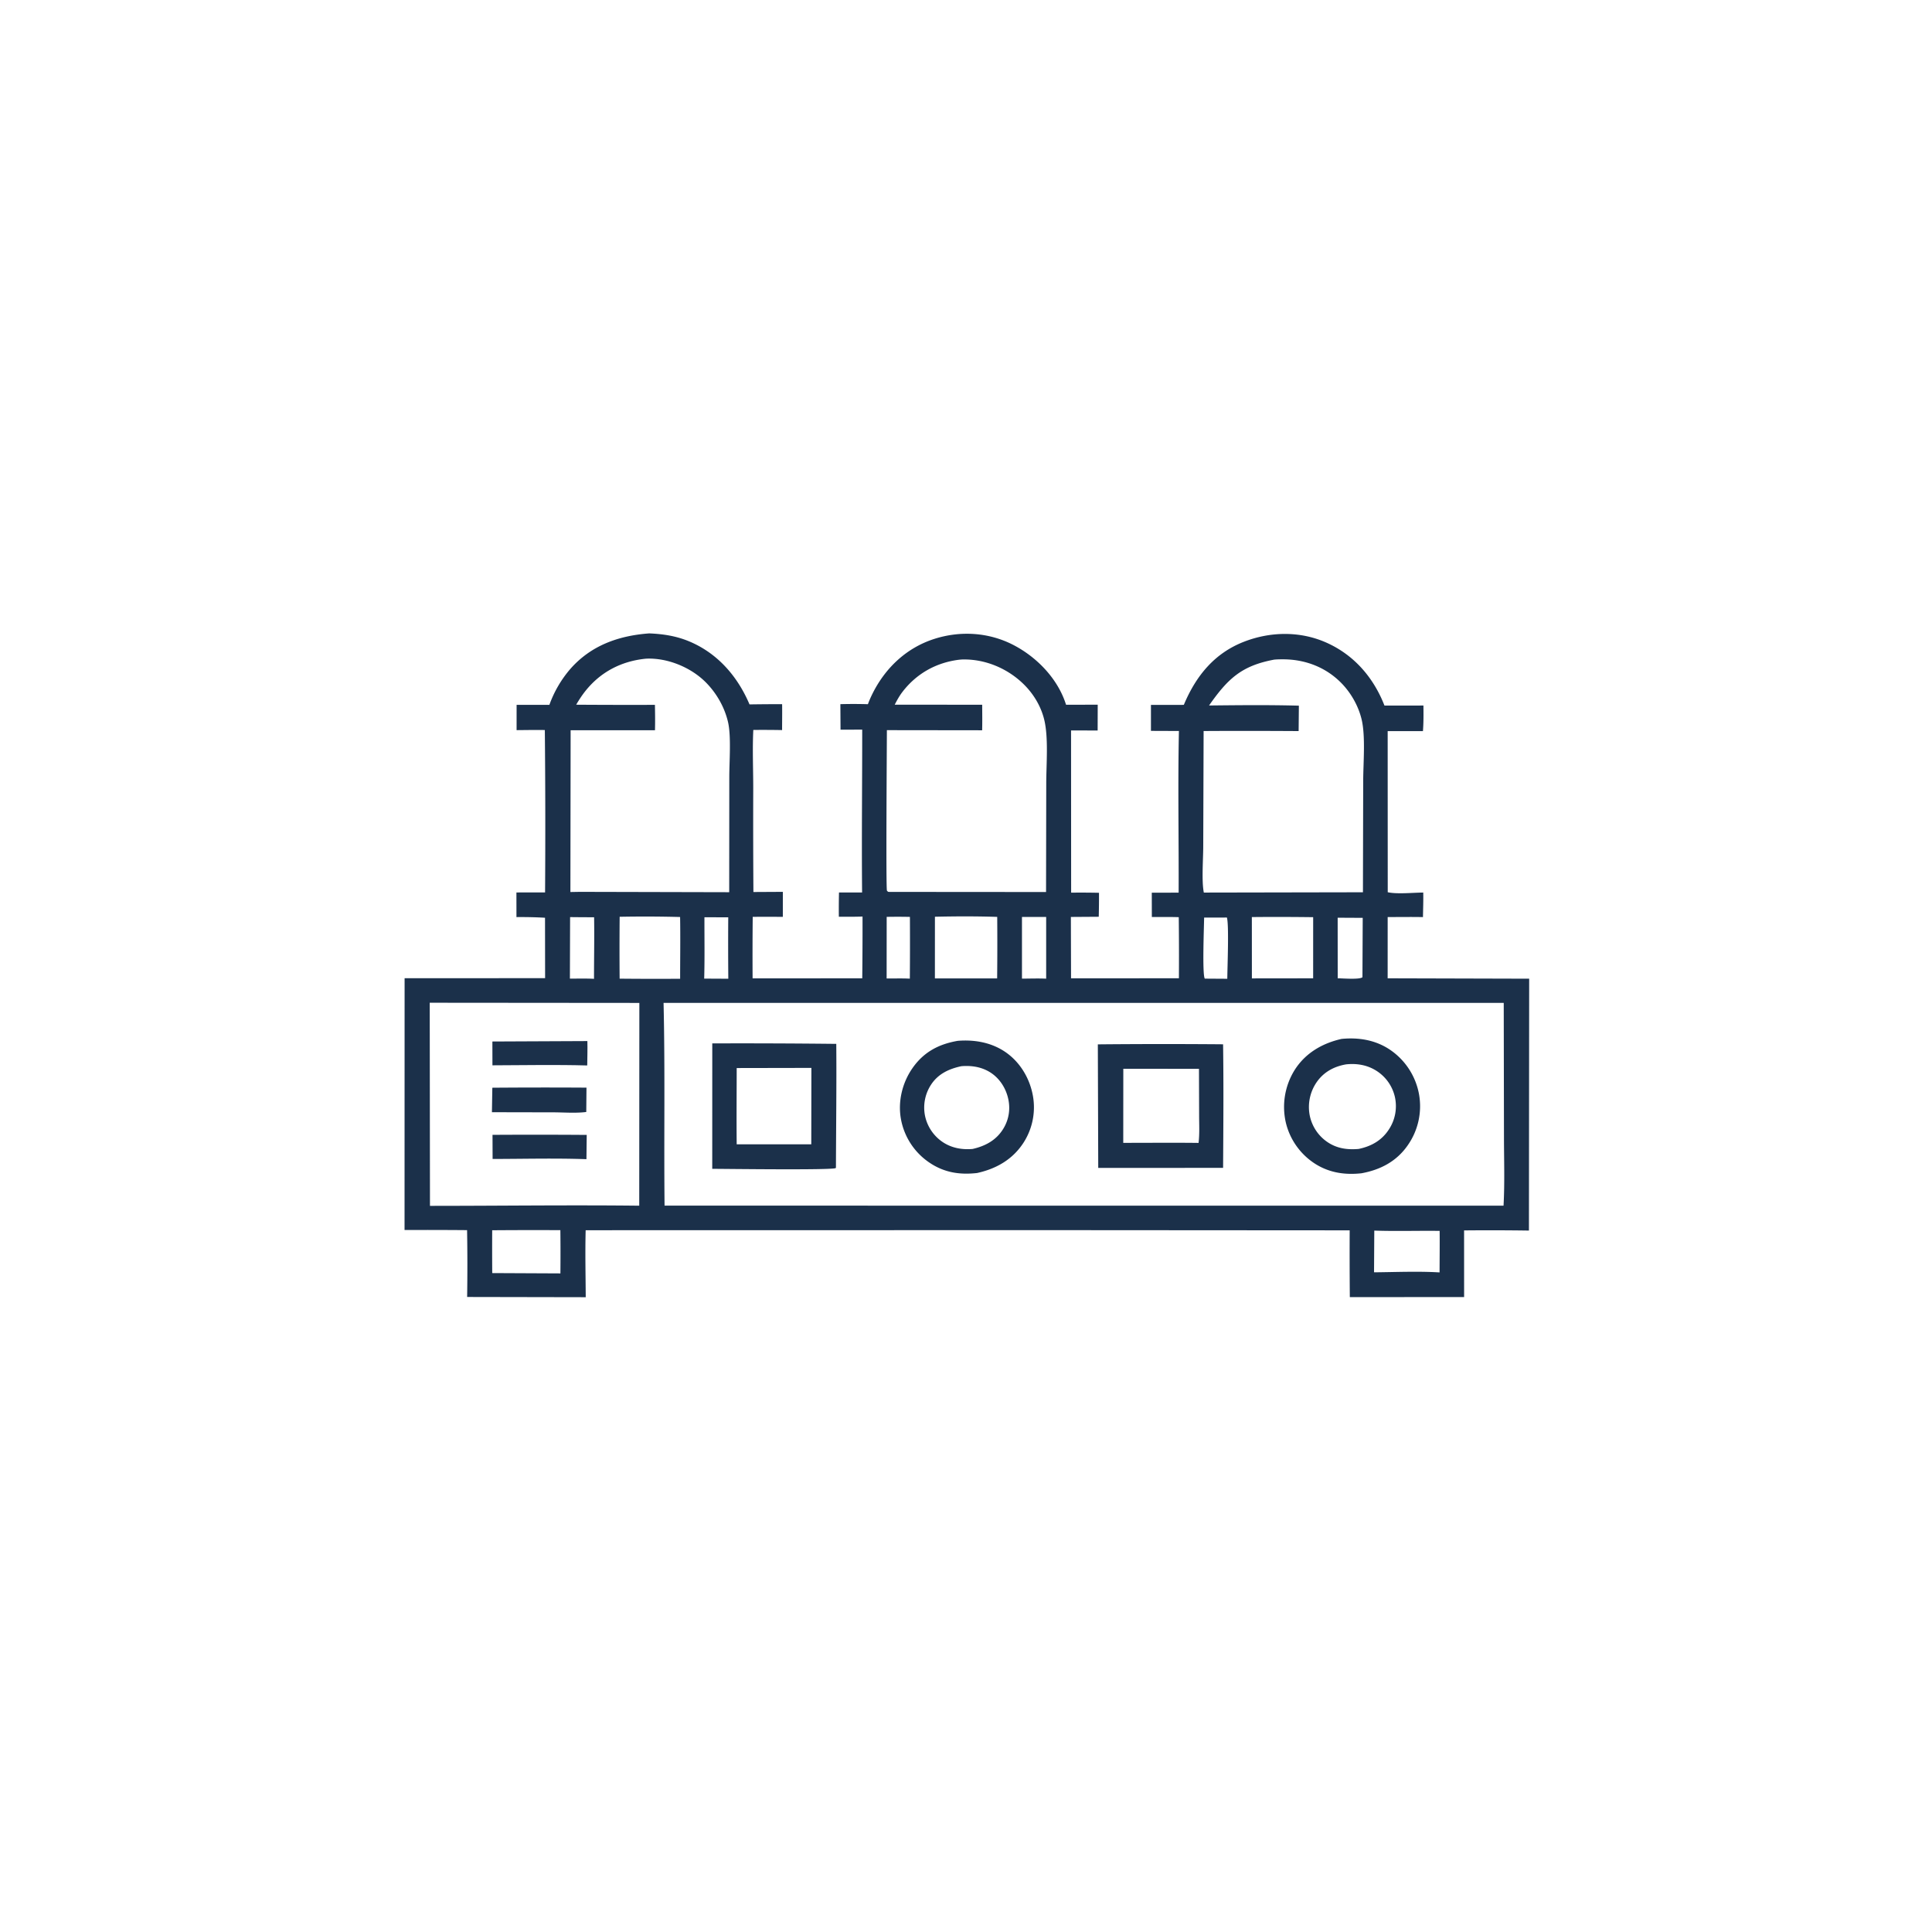 <svg version="1.1" xmlns="http://www.w3.org/2000/svg" style="display: block;" viewBox="0 0 2048 2048" width="1024" height="1024">
<path transform="translate(0,0)" fill="rgb(27,48,74)" d="M 688.18 671.423 C 702.532 672.015 716.214 674.054 729.595 679.495 C 760.289 691.976 781.77 716.685 794.517 746.697 A 2520.35 2520.35 0 0 1 829.077 746.429 C 829.218 755.582 829.069 764.757 829.047 773.913 A 1086.62 1086.62 0 0 0 798.54 773.776 C 797.52 794.143 798.461 814.916 798.463 835.334 A 10986.3 10986.3 0 0 0 798.651 945.567 L 829.853 945.397 L 829.838 971.911 A 2346.9 2346.9 0 0 0 797.914 971.899 A 4077.1 4077.1 0 0 0 797.785 1037.13 L 914.018 1037.05 A 4786.29 4786.29 0 0 0 914.316 971.562 C 905.989 971.925 897.557 971.736 889.216 971.817 A 763.153 763.153 0 0 1 889.366 946.091 L 913.852 946.088 C 913.314 888.577 914.01 830.974 913.978 773.45 L 891.003 773.482 L 890.83 746.442 A 522.966 522.966 0 0 1 920.035 746.475 C 921.522 742.388 923.266 738.504 925.223 734.624 C 938.866 707.578 961.219 686.634 990.324 677.291 C 1018.14 668.361 1048.31 670.25 1074.31 683.745 C 1099.39 696.758 1121.5 719.722 1130.05 747.031 L 1163.63 747.028 L 1163.55 774.355 L 1135.36 774.305 L 1135.45 946.251 A 865.902 865.902 0 0 1 1164.98 946.401 A 839.858 839.858 0 0 1 1164.72 971.808 L 1135.17 972 L 1135.35 1037.05 L 1249.69 1037.01 A 3670.46 3670.46 0 0 0 1249.54 972.249 C 1240.05 971.907 1230.5 972.106 1221 972.089 L 1220.94 946.302 L 1249.41 946.241 C 1249.64 889.191 1248.49 831.88 1249.71 774.87 L 1220.05 774.759 L 1220.05 747.234 L 1254.89 747.191 L 1255.57 745.602 C 1268.36 715.841 1287.7 692.4 1318.39 680.376 C 1346.39 669.404 1377.95 668.811 1405.69 681.06 C 1435.26 694.117 1456.02 718.195 1467.6 747.952 L 1508.9 747.899 C 1508.99 756.961 1509.09 765.951 1508.38 774.995 L 1470.99 774.992 L 1471.06 945.799 C 1480.93 948.013 1498.07 946.205 1508.7 946.143 C 1508.88 954.801 1508.55 963.501 1508.4 972.16 C 1495.94 971.92 1483.45 972.112 1470.99 972.122 L 1470.97 1037.05 L 1620.98 1037.46 L 1620.73 1304.45 A 2878.88 2878.88 0 0 0 1551.99 1304.29 L 1552.02 1374.94 L 1430.87 1375 A 5202.49 5202.49 0 0 1 1430.72 1304.21 L 1111.48 1304 L 620.824 1304.09 C 620.207 1327.72 620.769 1351.46 620.9 1375.09 L 495.183 1374.85 A 2196.89 2196.89 0 0 0 495.122 1304 A 5454.57 5454.57 0 0 0 428.834 1303.86 L 428.895 1036.95 L 577.834 1036.9 L 577.748 972.851 C 567.612 972.245 557.612 972.071 547.464 972.153 L 547.428 946.04 L 577.803 946.017 A 10420.2 10420.2 0 0 0 577.547 773.874 C 567.579 773.674 557.576 773.911 547.605 773.97 L 547.623 747.179 L 582.372 747.175 A 120.869 120.869 0 0 1 604.267 709.459 C 626.218 684.243 655.62 673.829 688.18 671.423 z M 703.404 1063.09 C 705.093 1134.64 703.709 1206.42 704.458 1278.02 L 1593.81 1278.08 C 1595.18 1253.48 1594.27 1228.45 1594.27 1203.8 L 1594.02 1063.08 L 703.404 1063.09 z M 455.529 1062.95 L 455.786 1278.26 C 529.691 1278.25 603.719 1277.26 677.615 1278.09 L 677.745 1063.14 L 455.529 1062.95 z M 683.552 698.346 C 658.499 701.104 637.039 712.162 621.076 731.839 C 617.24 736.568 613.832 741.753 610.779 747.019 A 8344.95 8344.95 0 0 0 694.245 747.171 C 694.413 756.145 694.552 765.089 694.307 774.064 L 604.886 774.073 L 604.651 945.573 L 614.75 945.401 L 772.989 945.777 L 773.079 823.659 C 773.082 807.377 775.228 780.362 771.715 765.318 C 768.052 749.633 759.572 734.825 748.266 723.4 C 732.462 707.431 707.635 697.225 685.074 698.208 C 684.565 698.23 684.06 698.3 683.552 698.346 z M 1350.69 699.237 C 1315.98 705.729 1301.53 719.482 1281.64 747.843 C 1313.28 747.503 1345.23 747.173 1376.86 748.036 L 1376.6 774.982 A 8027.9 8027.9 0 0 0 1275.88 774.909 L 1275.48 897.15 C 1275.48 910.445 1273.63 933.947 1276.11 946.161 L 1444.77 945.842 L 1445.05 827.549 C 1445.1 808.769 1447.62 780.441 1443.38 762.636 C 1439.95 748.236 1431.97 734.225 1421.56 723.735 C 1404.86 706.914 1382.86 698.792 1359.37 698.898 C 1356.46 698.912 1353.58 698.944 1350.69 699.237 z M 1016.55 699.36 C 992.418 702.377 971.618 713.95 956.7 733.361 C 953.377 737.685 950.914 742.177 948.431 747.02 L 1041.16 747.034 C 1041.2 756.057 1041.36 765.103 1041.11 774.122 L 940.135 773.994 C 940.127 788.876 939.002 941.101 940.197 944.06 C 940.425 944.625 941.052 944.926 941.48 945.359 L 942.751 945.455 L 1108.86 945.581 L 1109.07 830.382 C 1109.09 810.281 1111.53 782.205 1106.98 763.122 C 1103.6 748.981 1095.86 735.97 1085.59 725.752 C 1068.5 708.736 1044.68 698.585 1020.5 699.067 C 1019.16 699.093 1017.88 699.216 1016.55 699.36 z M 991.06 971.783 L 991.029 1037.17 L 1057.01 1037.17 A 3510.79 3510.79 0 0 0 1057.09 971.941 C 1035.16 971.212 1013 971.303 991.06 971.783 z M 656.862 971.821 A 3903.32 3903.32 0 0 0 656.832 1037.42 A 3795.12 3795.12 0 0 0 720.968 1037.52 C 720.969 1015.72 721.317 993.854 720.934 972.062 A 1411.88 1411.88 0 0 0 656.862 971.821 z M 1327.01 972.125 L 1327.05 1037.14 L 1391.99 1037.06 L 1392.01 972.255 A 2882.87 2882.87 0 0 0 1327.01 972.125 z M 521.745 1304.12 A 3514.29 3514.29 0 0 0 521.784 1349.52 L 594.05 1349.86 A 2135.13 2135.13 0 0 0 594.017 1304.02 A 6023.69 6023.69 0 0 0 521.745 1304.12 z M 1456.8 1304.48 L 1456.54 1348.7 C 1479.46 1348.51 1503.15 1347.43 1526 1348.81 C 1526.04 1334.14 1526.24 1319.46 1526.08 1304.79 C 1503.04 1304.49 1479.79 1305.29 1456.8 1304.48 z M 1417.98 972.817 L 1418.03 1037.03 C 1422.76 1037.05 1441.3 1038.6 1444.25 1035.9 L 1444.54 972.956 L 1417.98 972.817 z M 1083.33 971.982 L 1083.33 1037.4 C 1091.84 1037.37 1100.48 1037.04 1108.98 1037.43 L 1108.98 971.988 L 1083.33 971.982 z M 604.326 972.171 L 604.117 1037.36 C 612.589 1037.43 621.232 1037.13 629.681 1037.59 C 629.66 1015.85 630.134 994.061 629.775 972.329 A 2136.59 2136.59 0 0 1 604.326 972.171 z M 746.735 972.321 C 746.667 993.962 747.087 1015.74 746.472 1037.37 L 772.031 1037.5 A 4142.56 4142.56 0 0 1 771.969 972.405 L 746.735 972.321 z M 939.923 971.923 L 939.862 1037.23 C 948.023 1037.28 956.326 1037 964.468 1037.41 A 4692.66 4692.66 0 0 0 964.549 971.941 A 612.59 612.59 0 0 0 939.923 971.923 z M 1300.57 972.633 L 1276.42 972.659 C 1276.34 981.712 1274.29 1032.78 1277.12 1037.39 L 1300.99 1037.54 C 1301.05 1026.28 1302.92 980.447 1300.57 972.633 z"/>
<path transform="translate(0,0)" fill="rgb(27,48,74)" d="M 522.086 1202.99 A 7293.23 7293.23 0 0 1 621.955 1203.05 L 621.648 1228.78 C 588.626 1227.6 555.242 1228.52 522.182 1228.54 L 522.086 1202.99 z"/>
<path transform="translate(0,0)" fill="rgb(27,48,74)" d="M 521.948 1104.04 L 622.642 1103.58 C 622.89 1112.17 622.572 1120.83 622.495 1129.43 C 589.083 1128.51 555.446 1129.17 522.01 1129.28 L 521.948 1104.04 z"/>
<path transform="translate(0,0)" fill="rgb(27,48,74)" d="M 521.891 1153.03 A 6887.95 6887.95 0 0 1 621.697 1152.95 L 621.468 1178.75 C 610.342 1180.18 597.953 1179.15 586.693 1179.12 L 521.464 1178.99 L 521.891 1153.03 z"/>
<path transform="translate(0,0)" fill="rgb(27,48,74)" d="M 1015.24 1103.33 C 1032.09 1101.98 1049.02 1104.68 1063.53 1113.74 C 1079.32 1123.6 1090.09 1140.07 1094.21 1158.12 A 69.19 69.19 0 0 1 1085.03 1211.21 C 1073.5 1229.08 1056.15 1238.95 1035.76 1243.44 C 1017.64 1245.5 1001.29 1243.08 985.844 1232.83 A 70.906 70.906 0 0 1 955.095 1186.6 C 951.57 1167.7 956.461 1147.61 967.479 1131.96 C 979.382 1115.05 995.242 1106.78 1015.24 1103.33 z M 1019.03 1130.22 C 1006.14 1132.98 994.631 1138.21 987.085 1149.61 A 44.256 44.256 0 0 0 980.544 1182.74 A 44.511 44.511 0 0 0 999.874 1211.01 C 1009.24 1217.05 1020.08 1218.91 1031.06 1217.93 C 1044.61 1214.83 1056.14 1208.65 1063.59 1196.42 C 1069.68 1186.44 1071.29 1174.92 1068.48 1163.6 C 1065.68 1152.28 1058.72 1142.01 1048.58 1136.08 C 1039.5 1130.77 1029.38 1129.37 1019.03 1130.22 z"/>
<path transform="translate(0,0)" fill="rgb(27,48,74)" d="M 1422.12 1101.29 C 1440.34 1099.5 1458.3 1102.47 1473.65 1112.9 A 72.678 72.678 0 0 1 1504.16 1159.62 A 72.044 72.044 0 0 1 1492.17 1214.18 C 1480.32 1231.21 1463.26 1240.04 1443.24 1243.72 C 1426.44 1245.57 1410.38 1243.42 1395.67 1234.63 A 71.576 71.576 0 0 1 1363.06 1190.09 A 74.004 74.004 0 0 1 1372.17 1134.59 C 1383.52 1116.4 1401.58 1105.92 1422.12 1101.29 z M 1426.96 1128.26 C 1414.42 1130.43 1403.64 1136.08 1396.1 1146.61 A 46.508 46.508 0 0 0 1388.38 1182.5 A 44.876 44.876 0 0 0 1407.86 1211.11 C 1417.91 1217.62 1428.61 1218.91 1440.26 1217.92 C 1453.91 1215.05 1465.1 1208.71 1472.69 1196.62 A 44.787 44.787 0 0 0 1478.58 1162.55 A 44.488 44.488 0 0 0 1457.08 1133.9 C 1447.83 1128.63 1437.44 1127.17 1426.96 1128.26 z"/>
<path transform="translate(0,0)" fill="rgb(27,48,74)" d="M 1163.75 1107.07 A 7489.18 7489.18 0 0 1 1296.52 1107 C 1297.15 1150.6 1296.8 1194.37 1296.53 1237.98 L 1164.18 1238.05 L 1163.75 1107.07 z M 1190.76 1132.97 L 1190.69 1211.47 C 1217.29 1211.49 1243.92 1211.21 1270.52 1211.53 C 1271.68 1202.15 1271.14 1192.13 1271.12 1182.67 L 1270.96 1132.99 L 1190.76 1132.97 z"/>
<path transform="translate(0,0)" fill="rgb(27,48,74)" d="M 755.044 1106.05 A 9031.24 9031.24 0 0 1 886.492 1106.55 C 886.846 1150.31 886.274 1194.13 886.128 1237.89 C 886.022 1238 885.937 1238.14 885.808 1238.22 C 882.292 1240.53 768.676 1239.02 755.001 1239.01 L 755.044 1106.05 z M 780.933 1132.17 C 780.919 1159.11 780.646 1186.08 780.929 1213.02 L 859.984 1213.01 L 860.109 1132.02 L 780.933 1132.17 z"/>
</svg>
